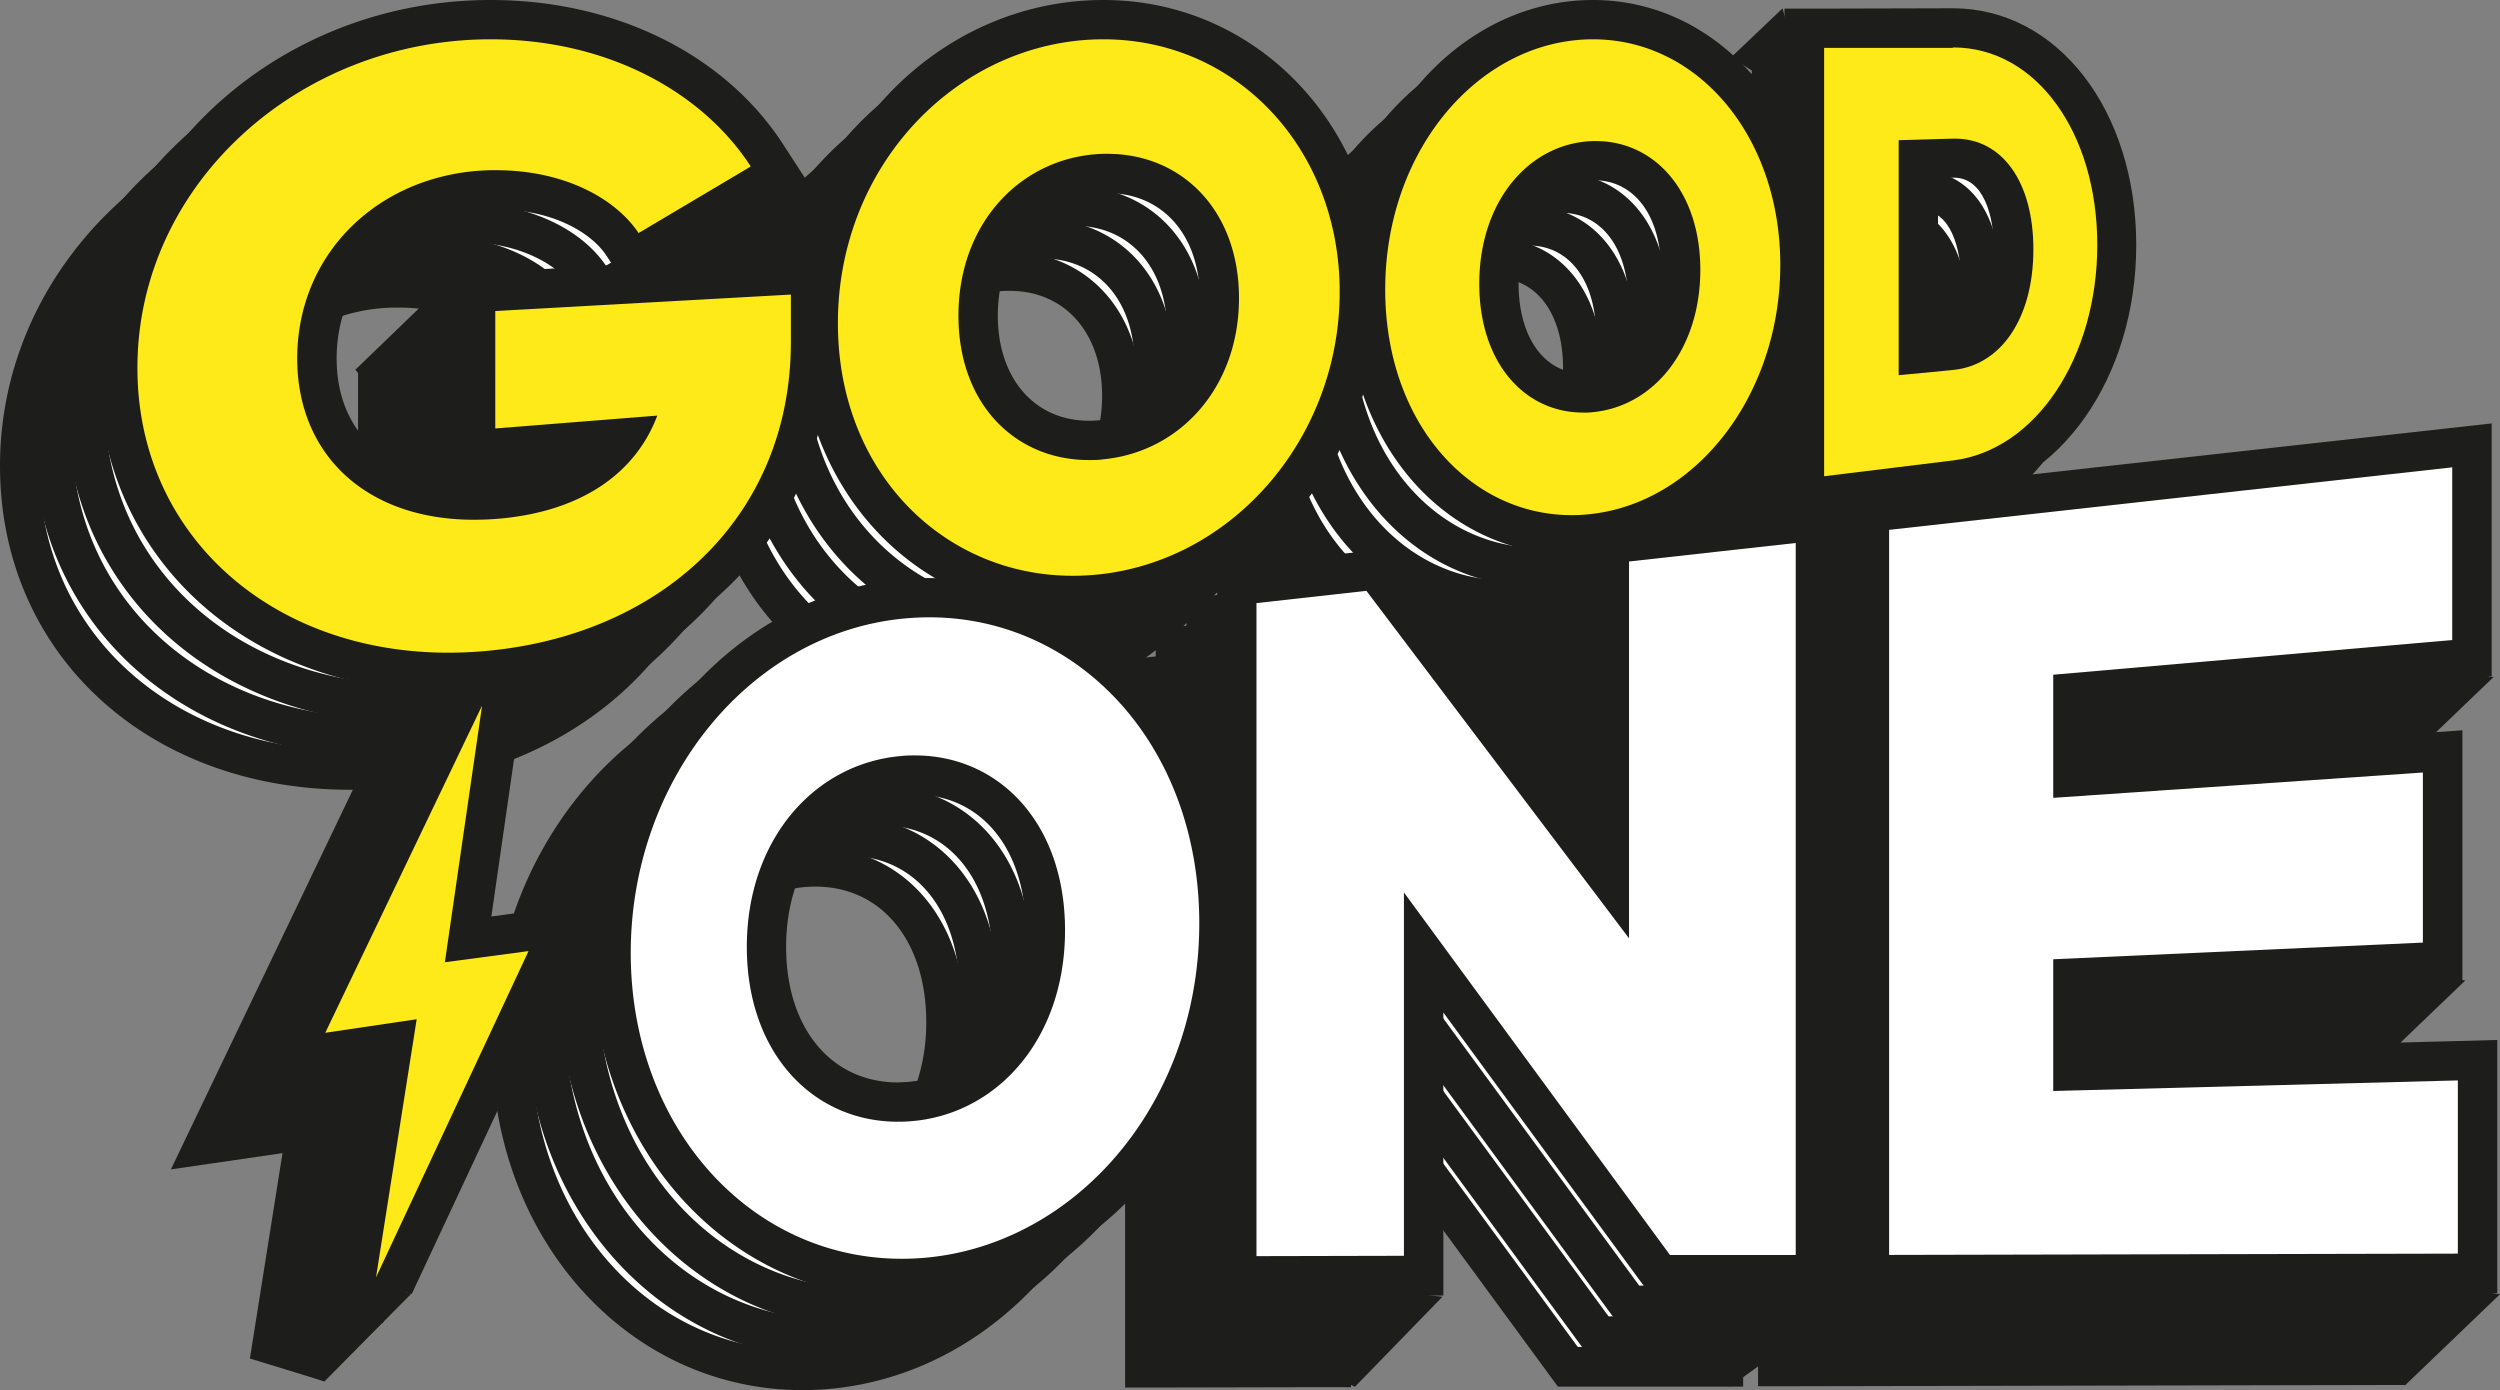 <svg xmlns="http://www.w3.org/2000/svg" viewBox="0 0 368.93 205.14"><rect x="0" y="0" width="368.93" height="205.14" fill="#808080" stroke="none"/><defs><style>.cls-1{fill:#fff;}.cls-2{fill:#1d1d1b;}.cls-3{fill:#fdea18;}</style></defs><title>logo_principal</title><g id="Calque_2" data-name="Calque 2"><g id="Calque_1-2" data-name="Calque 1"><path class="cls-1" d="M51.69,113.65c-28.27,0-48.79-18.88-48.79-44.9,0-28.34,24.69-51.4,55-51.4,17.42,0,32.68,7.52,40.83,20.1L100.4,40,78.9,52.74l-1.52-2.27c-2.6-3.87-8.85-8-18.59-8h-.9c-14.82.39-25.56,10.86-25.56,24.9,0,12.68,9.09,20.87,23.16,20.87,1.26,0,2.56-.06,3.89-.19,8.34-.82,14.52-3.9,18.14-9L55.71,80.83V57.62l49.41-2.75v10c0,25.46-18.23,44.84-45.36,48.23A65,65,0,0,1,51.69,113.65Z"/><path class="cls-2" d="M58,20.25c17.32,0,31.3,7.83,38.38,18.77L79.78,48.85c-3.52-5.24-11.14-9.28-21-9.28l-1,0c-16,.42-28.38,12-28.38,27.8,0,14.14,10.07,23.77,26.05,23.77,1.35,0,2.74-.07,4.18-.21,12-1.18,19.75-6.86,22.86-15.16L58.6,77.69V60.36l43.62-2.43v7c0,24.88-17.85,42.24-42.82,45.36a63.85,63.85,0,0,1-7.72.48c-26.41,0-45.88-17.63-45.88-42,0-27,23.78-48.49,52.15-48.49m0-5.79C26,14.46,0,38.81,0,68.74c0,27.71,21.74,47.81,51.68,47.81a69,69,0,0,0,8.44-.53C88.77,112.44,108,91.9,108,64.91V51.8l-6.12.34-18,1L99.29,44l5.18-3.08-3.27-5.06C92.52,22.46,76.35,14.46,58,14.46Zm-2.47,70.9c-12.49,0-20.26-6.88-20.26-18,0-12.4,9.57-21.66,22.74-22h.82C67.4,45.37,72.89,49,75,52.08l1,1.5-17.69,1-5.47.3V84l6.25-.5,9.56-.76a28.86,28.86,0,0,1-9.53,2.47c-1.23.12-2.44.18-3.61.18Z"/><path class="cls-1" d="M143.87,102.33c-21.42,0-37.58-17.28-37.58-40.18,0-24.7,18.88-44.8,42.09-44.8,21.17,0,37.76,17.65,37.76,40.18,0,22.69-16.08,41.83-37.39,44.49A38.65,38.65,0,0,1,143.87,102.33Zm4.59-62.27c-10.75.29-18.56,9.11-18.56,21,0,11,6.57,18.41,16.34,18.41a16.82,16.82,0,0,0,1.86-.1c10.25-1,17.41-9.59,17.41-20.9,0-10.83-6.8-18.4-16.54-18.4Z"/><path class="cls-2" d="M148.38,20.25c19.74,0,34.86,16.19,34.86,37.28s-15.12,39.15-34.86,41.61a34.63,34.63,0,0,1-4.52.29c-19.07,0-34.67-15.28-34.67-37.28,0-23.71,18.14-41.9,39.19-41.9m-2.14,62.1c.7,0,1.42,0,2.14-.11,11.35-1.12,20-10.67,20-23.79,0-12.89-8.37-21.3-19.43-21.3h-.59C136.61,37.48,127,47,127,61c0,13.14,8.47,21.31,19.24,21.31m2.14-67.89c-24.81,0-45,21.39-45,47.69,0,24.56,17.4,43.08,40.47,43.08a42,42,0,0,0,5.24-.33C171.87,102.05,189,81.69,189,57.53s-17.86-43.07-40.66-43.07Zm-2.14,62.09c-8,0-13.44-6.23-13.44-15.51,0-10.23,6.62-17.84,15.74-18.08H149c8.16,0,13.64,6.23,13.64,15.5,0,9.76-6.09,17.16-14.79,18-.54,0-1.06.08-1.58.08Z"/><path class="cls-1" d="M217.47,93.38c-17.33,0-30.4-15.56-30.4-36.19,0-22,15.05-39.84,33.56-39.84,17.12,0,30.54,15.9,30.54,36.19S238.2,91,221,93.16A30,30,0,0,1,217.47,93.38Zm3.24-55.22c-8.09.21-14,7.85-14,18.16,0,9.49,5.09,16.13,12.38,16.13.4,0,.81,0,1.22-.06,7.78-.77,13.21-8.21,13.21-18.11,0-9.49-5.14-16.12-12.51-16.12v-2.9Z"/><path class="cls-2" d="M220.63,20.25c15.6,0,27.64,14.46,27.64,33.29s-12,34.79-27.64,36.74a26,26,0,0,1-3.16.2c-15.13,0-27.5-13.74-27.5-33.29,0-20.9,14.13-36.94,30.66-36.94m-1.5,55.1c.49,0,1,0,1.5-.08,9-.88,15.83-9.31,15.83-21,0-11.51-6.66-19-15.42-19h-.41c-9.25.25-16.78,8.67-16.78,21.06,0,11.7,6.73,19,15.28,19m1.5-60.89c-20.1,0-36.46,19.17-36.46,42.73,0,22.28,14.31,39.09,33.3,39.09a31.72,31.72,0,0,0,3.88-.25C240,93.7,254.06,75.44,254.06,53.54s-14.68-39.08-33.43-39.08Zm-1.5,55.09c-5.67,0-9.48-5.32-9.48-13.23,0-8.67,4.68-15.09,11.14-15.26h0c6,0,9.87,5.31,9.87,13.22,0,8.35-4.35,14.61-10.59,15.22-.32,0-.63,0-.94,0Z"/><path class="cls-1" d="M251.82,18.63l21.91-.05c13.82,0,24.21,13.77,24.21,32,0,18.1-10.26,33-23.86,34.68L251.82,88Zm16.83,48,4.8-.47c5.63-.54,9.27-6.4,9.27-14.92,0-8.16-3.39-13.43-8.65-13.43v-2.9l-.25,2.9-5.17.15Z"/><path class="cls-2" d="M273.77,21.47c12.3,0,21.27,12.65,21.27,29.15s-9,30.29-21.31,31.8l-19,2.33V21.52l19-.05h0m-8,48.31,8-.76c7.1-.69,11.89-7.61,11.89-17.81S281,34.88,274.06,34.88h-.33l-8,.23V69.78m8-54.1h-.07l-19,0-5.78,0V91.31l6.5-.8,19-2.33c15.06-1.85,26.41-18,26.41-37.56,0-19.92-11.64-34.94-27.07-34.94Zm-2.22,25.06,2.35-.06h0c4.41,0,5.92,5.67,5.92,10.53,0,6.92-2.61,11.65-6.65,12l-1.62.15V40.74Z"/><path class="cls-1" d="M56.51,108.84c-28.28,0-48.8-18.89-48.8-44.92,0-28.34,24.7-51.39,55.06-51.39,17.41,0,32.67,7.52,40.82,20.1l1.63,2.53L83.72,47.92l-1.53-2.27c-2.59-3.87-8.84-8-18.58-8h-.9c-14.82.39-25.56,10.86-25.56,24.9,0,12.68,9.08,20.87,23.15,20.87a37.14,37.14,0,0,0,3.89-.2c8.35-.81,14.53-3.89,18.15-9L60.53,76V52.8l49.41-2.75v10c0,25.46-18.23,44.84-45.37,48.24A64.86,64.86,0,0,1,56.51,108.84Z"/><path class="cls-2" d="M62.76,15.44c17.33,0,31.31,7.82,38.39,18.76L84.6,44c-3.52-5.24-11.14-9.28-21-9.28l-1,0c-16,.43-28.37,12-28.37,27.8,0,14.14,10.06,23.77,26.05,23.77,1.35,0,2.74-.07,4.18-.21C76.53,85,84.23,79.27,87.34,71l-23.92,1.9V55.54L107,53.11v7c0,24.88-17.86,42.24-42.82,45.36a62,62,0,0,1-7.72.49c-26.42,0-45.88-17.64-45.88-42,0-27,23.78-48.49,52.14-48.49m0-5.8C30.81,9.64,4.82,34,4.82,63.93c0,27.7,21.73,47.8,51.68,47.8a69,69,0,0,0,8.44-.53c28.65-3.58,47.9-24.12,47.9-51.11V47l-6.12.34-18,1,15.39-9.13,5.18-3.08L106,31.05C97.34,17.64,81.17,9.64,62.76,9.64ZM60.3,80.54c-12.49,0-20.26-6.88-20.26-18,0-12.4,9.57-21.65,22.74-22h.81c8.63,0,14.12,3.62,16.19,6.71l1,1.5-17.69,1-5.48.3v29.1l6.26-.5,9.56-.76a28.86,28.86,0,0,1-9.53,2.47c-1.23.12-2.44.18-3.61.18Z"/><path class="cls-1" d="M148.68,97.51c-21.42,0-37.57-17.27-37.57-40.18,0-24.7,18.88-44.8,42.09-44.8,21.17,0,37.76,17.65,37.76,40.18,0,22.7-16.08,41.83-37.4,44.5A40.32,40.32,0,0,1,148.68,97.51Zm4.6-62.27c-10.76.29-18.56,9.12-18.56,21,0,11,6.56,18.41,16.34,18.41a16.82,16.82,0,0,0,1.86-.1c10.25-1,17.4-9.59,17.4-20.89,0-10.84-6.8-18.41-16.53-18.41Z"/><path class="cls-2" d="M153.2,15.44c19.74,0,34.86,16.18,34.86,37.27S172.94,91.86,153.2,94.33a36.56,36.56,0,0,1-4.52.28C129.61,94.61,114,79.33,114,57.33c0-23.7,18.13-41.89,39.19-41.89m-2.15,62.09c.71,0,1.43,0,2.15-.11,11.35-1.11,20-10.67,20-23.79,0-12.89-8.37-21.3-19.43-21.3h-.59c-11.77.32-21.38,9.87-21.38,23.88,0,13.14,8.46,21.31,19.23,21.31M153.2,9.64c-24.81,0-45,21.39-45,47.69,0,24.56,17.4,43.08,40.47,43.08a42,42,0,0,0,5.24-.33c22.77-2.85,39.94-23.21,39.94-47.37S176,9.64,153.2,9.64Zm-2.15,62.09c-8,0-13.43-6.23-13.43-15.51,0-10.23,6.62-17.84,15.74-18.08h.43c8.16,0,13.63,6.23,13.63,15.5,0,9.76-6.08,17.17-14.78,18-.54,0-1.06.08-1.59.08Z"/><path class="cls-1" d="M222.29,88.56c-17.34,0-30.4-15.56-30.4-36.19,0-22,15.05-39.84,33.56-39.84,17.12,0,30.54,15.9,30.54,36.2s-13,37.46-30.18,39.61A28.07,28.07,0,0,1,222.29,88.56Zm3.24-55.22c-8.09.21-14,7.85-14,18.16,0,9.5,5.09,16.13,12.37,16.13a10.26,10.26,0,0,0,1.23-.07c7.78-.75,13.21-8.2,13.21-18.1,0-9.49-5.14-16.12-12.51-16.12v-2.9Z"/><path class="cls-2" d="M225.45,15.44c15.6,0,27.63,14.45,27.63,33.28s-12,34.79-27.63,36.74a26.07,26.07,0,0,1-3.17.2c-15.12,0-27.5-13.74-27.5-33.29,0-20.9,14.14-36.93,30.67-36.93M224,70.53c.49,0,1,0,1.5-.08,9-.88,15.83-9.31,15.83-21,0-11.51-6.66-19-15.42-19h-.41c-9.25.25-16.78,8.67-16.78,21.06,0,11.7,6.72,19,15.28,19m1.5-60.89C205.34,9.64,189,28.81,189,52.37c0,22.28,14.31,39.09,33.29,39.09a29.89,29.89,0,0,0,3.89-.25c18.65-2.33,32.71-20.59,32.71-42.49S244.2,9.64,225.45,9.64ZM224,64.73c-5.68,0-9.49-5.32-9.49-13.23,0-8.67,4.69-15.09,11.15-15.26h0c6,0,9.87,5.31,9.87,13.22,0,8.35-4.36,14.61-10.6,15.22a7.25,7.25,0,0,1-.93,0Z"/><path class="cls-1" d="M256.64,13.81l21.9-.05c13.83,0,24.22,13.77,24.22,32,0,18.11-10.26,33-23.86,34.68l-22.26,2.73Zm16.83,48,4.8-.47c5.63-.54,9.27-6.39,9.27-14.92,0-8.16-3.4-13.43-8.65-13.43v-2.9l-.26,2.9-5.16.15Z"/><path class="cls-2" d="M278.59,16.66c12.3,0,21.27,12.64,21.27,29.14s-9,30.29-21.31,31.8l-19,2.34V16.7l19,0h0m-8,48.31,8-.77c7.1-.68,11.88-7.61,11.88-17.81,0-10-4.63-16.33-11.55-16.33h-.33l-8,.23V65m8-54.11h-.07l-19,0-5.78,0V86.49l6.5-.8,19-2.33c15.06-1.85,26.41-18,26.41-37.56,0-19.92-11.64-34.94-27.07-34.94Zm-2.22,25.06,2.35-.06h0c4.41,0,5.92,5.67,5.92,10.53,0,6.92-2.61,11.65-6.65,12l-1.62.15V35.92Z"/><path class="cls-1" d="M61.33,104c-28.27,0-48.79-18.89-48.79-44.91,0-28.34,24.69-51.39,55.05-51.39,17.41,0,32.67,7.51,40.81,20.09L110,30.34,88.54,43.1,87,40.82c-2.59-3.86-8.84-8-18.59-8h-.9C52.71,33.24,42,43.72,42,57.75c0,12.68,9.09,20.87,23.16,20.87a37.14,37.14,0,0,0,3.89-.2c8.35-.81,14.53-3.89,18.14-9L65.34,71.19V48l49.42-2.75v10c0,25.46-18.24,44.85-45.37,48.24A64.86,64.86,0,0,1,61.33,104Z"/><path class="cls-2" d="M67.58,10.62c17.32,0,31.31,7.82,38.39,18.76L89.42,39.21c-3.52-5.23-11.14-9.27-21-9.27h-1c-16,.43-28.38,12-28.38,27.8,0,14.14,10.07,23.77,26.06,23.77a39.88,39.88,0,0,0,4.17-.21c12.06-1.18,19.76-6.86,22.87-15.16l-23.92,1.9V50.72l43.62-2.43v7C111.86,80.16,94,97.51,69,100.63a62,62,0,0,1-7.72.49c-26.42,0-45.88-17.63-45.88-42,0-27,23.78-48.49,52.14-48.49m0-5.8C35.63,4.82,9.64,29.17,9.64,59.11c0,27.7,21.73,47.8,51.68,47.8a69,69,0,0,0,8.44-.53c28.65-3.58,47.89-24.12,47.89-51.11V42.16l-6.12.34-18,1,15.39-9.13,5.18-3.08-3.27-5.06C102.15,12.82,86,4.82,67.58,4.82ZM65.12,75.73c-12.5,0-20.26-6.89-20.26-18,0-12.4,9.56-21.65,22.74-22h.81c8.63,0,14.12,3.62,16.19,6.71l1,1.51-17.69,1-5.48.3v29.1l6.26-.5,9.56-.76a28.86,28.86,0,0,1-9.53,2.47c-1.23.12-2.45.19-3.61.19Z"/><path class="cls-1" d="M153.49,92.69c-21.41,0-37.56-17.27-37.56-40.18,0-24.7,18.88-44.79,42.09-44.79,21.17,0,37.76,17.64,37.76,40.17,0,22.7-16.08,41.83-37.4,44.49A38.69,38.69,0,0,1,153.49,92.69Zm4.61-62.27c-10.76.29-18.57,9.12-18.57,21,0,11,6.57,18.41,16.34,18.41.62,0,1.24,0,1.87-.09,10.25-1,17.4-9.6,17.4-20.9,0-10.84-6.79-18.4-16.52-18.4Z"/><path class="cls-2" d="M158,10.62c19.74,0,34.86,16.18,34.86,37.27S177.76,87,158,89.51a36.6,36.6,0,0,1-4.53.28c-19.06,0-34.66-15.28-34.66-37.27,0-23.71,18.13-41.9,39.19-41.9m-2.15,62.09c.71,0,1.43,0,2.15-.11,11.35-1.11,20-10.67,20-23.78,0-12.9-8.37-21.31-19.43-21.31H158c-11.77.32-21.38,9.87-21.38,23.88,0,13.14,8.46,21.31,19.23,21.31M158,4.82c-24.81,0-45,21.4-45,47.7,0,24.55,17.4,43.07,40.46,43.07a42.17,42.17,0,0,0,5.25-.33c22.77-2.84,39.94-23.21,39.94-47.37S180.82,4.82,158,4.82Zm-2.15,62.09c-8,0-13.44-6.23-13.44-15.51,0-10.23,6.62-17.84,15.75-18.08h.43c8.16,0,13.63,6.23,13.63,15.51,0,9.75-6.08,17.16-14.79,18-.53,0-1.06.08-1.58.08Z"/><path class="cls-1" d="M227.11,83.74c-17.33,0-30.41-15.56-30.41-36.19,0-22,15.06-39.83,33.57-39.83,17.12,0,30.53,15.9,30.53,36.19s-13,37.46-30.17,39.61A28.07,28.07,0,0,1,227.11,83.74Zm3.24-55.22c-8.09.21-14,7.85-14,18.16,0,9.5,5.09,16.13,12.37,16.13q.6,0,1.23-.06c7.78-.76,13.21-8.21,13.21-18.11,0-9.49-5.15-16.12-12.51-16.12v-2.9Z"/><path class="cls-2" d="M230.27,10.62c15.6,0,27.63,14.45,27.63,33.29s-12,34.78-27.63,36.73a26.2,26.2,0,0,1-3.17.2c-15.13,0-27.5-13.74-27.5-33.29,0-20.9,14.14-36.93,30.67-36.93m-1.51,55.09c.5,0,1,0,1.51-.07,9-.88,15.83-9.31,15.83-21,0-11.51-6.66-19-15.42-19h-.41c-9.26.25-16.78,8.67-16.78,21.06,0,11.71,6.72,19,15.27,19m1.51-60.89c-20.11,0-36.46,19.17-36.46,42.73,0,22.28,14.31,39.09,33.29,39.09a29.89,29.89,0,0,0,3.89-.25c18.65-2.33,32.71-20.59,32.71-42.48S249,4.82,230.27,4.82Zm-1.51,55.09c-5.67,0-9.48-5.31-9.48-13.23,0-8.67,4.69-15.09,11.14-15.26h0c6,0,9.87,5.31,9.87,13.22,0,8.35-4.36,14.61-10.6,15.23-.31,0-.63,0-.94,0Z"/><path class="cls-1" d="M261.46,9l21.9-.05c13.83,0,24.22,13.77,24.22,32,0,18.1-10.26,33-23.86,34.68L261.46,78.4Zm16.83,48,4.8-.46c5.63-.54,9.26-6.39,9.26-14.92,0-8.16-3.39-13.44-8.65-13.44v-2.9l-.25,2.91-5.16.15Z"/><path class="cls-2" d="M283.41,11.84c12.3,0,21.27,12.64,21.27,29.14s-9,30.3-21.31,31.81l-19,2.33V11.88l19,0h0m-8,48.31,8-.77c7.1-.68,11.88-7.61,11.88-17.81,0-10-4.64-16.33-11.55-16.33h-.33l-8,.23V60.15m8-54.11h-.07l-19,0-5.78,0V81.67l6.5-.8,19-2.33c15.06-1.84,26.41-18,26.41-37.56C310.48,21.06,298.84,6,283.41,6Zm-2.22,25.07,2.34-.07h0c4.41,0,5.91,5.67,5.91,10.53,0,6.93-2.6,11.65-6.64,12l-1.62.15V31.11Z"/><path class="cls-3" d="M66.15,99.2c-28.27,0-48.79-18.89-48.79-44.91C17.36,26,42.05,2.9,72.4,2.9c17.42,0,32.68,7.51,40.82,20.09l1.64,2.53L93.36,38.29,91.83,36c-2.59-3.86-8.84-8-18.6-8l-.89,0c-14.81.39-25.56,10.87-25.56,24.9,0,12.68,9.09,20.87,23.16,20.87,1.26,0,2.55-.06,3.89-.19,8.35-.82,14.52-3.89,18.14-9L70.16,66.37V43.16l49.42-2.75v10c0,25.46-18.24,44.84-45.36,48.24A65.26,65.26,0,0,1,66.15,99.2Z"/><path class="cls-2" d="M72.4,5.8c17.32,0,31.3,7.82,38.39,18.77L94.24,34.39c-3.52-5.23-11.14-9.27-21-9.27h-1c-16,.43-28.38,12-28.38,27.8C43.88,67.07,54,76.7,69.94,76.7c1.35,0,2.74-.06,4.17-.2C86.17,75.31,93.87,69.63,97,61.33l-23.91,1.9V45.9l43.62-2.43v7c0,24.89-17.86,42.24-42.82,45.36a62,62,0,0,1-7.72.49c-26.42,0-45.89-17.63-45.89-42C20.25,27.32,44,5.8,72.4,5.8m0-5.8C40.45,0,14.46,24.35,14.46,54.29c0,27.7,21.73,47.81,51.68,47.81a66.86,66.86,0,0,0,8.43-.54c28.65-3.58,47.9-24.12,47.9-51.11V37.34l-6.12.35-18,1,15.39-9.14,5.18-3.08-3.28-5.06C107,8,90.8,0,72.4,0ZM69.94,70.91c-12.5,0-20.26-6.89-20.26-18,0-12.4,9.56-21.65,22.74-22l.81,0c8.63,0,14.11,3.62,16.19,6.71l1,1.51-17.69,1-5.48.31V69.51l6.26-.5,9.56-.76a28.88,28.88,0,0,1-9.53,2.48c-1.23.12-2.45.18-3.61.18Z"/><path class="cls-3" d="M158.31,87.87c-21.41,0-37.56-17.27-37.56-40.17,0-24.71,18.88-44.8,42.09-44.8,21.17,0,37.75,17.64,37.75,40.17,0,22.71-16.07,41.83-37.39,44.49A38.69,38.69,0,0,1,158.31,87.87Zm4.61-62.27c-10.76.29-18.57,9.12-18.57,21,0,11,6.57,18.4,16.34,18.4.61,0,1.24,0,1.87-.09C172.8,63.9,180,55.3,180,44c0-10.84-6.79-18.4-16.53-18.4Z"/><path class="cls-2" d="M162.84,5.8C182.57,5.8,197.7,22,197.7,43.07s-15.13,39.15-34.86,41.62a36.72,36.72,0,0,1-4.53.28c-19.06,0-34.66-15.28-34.66-37.27,0-23.71,18.13-41.9,39.19-41.9m-2.15,62.09c.71,0,1.43,0,2.15-.11,11.35-1.11,20-10.67,20-23.78,0-12.9-8.37-21.3-19.43-21.3h-.59c-11.77.32-21.38,9.87-21.38,23.88,0,13.14,8.46,21.31,19.23,21.31M162.84,0c-24.81,0-45,21.4-45,47.7,0,24.55,17.39,43.07,40.46,43.07a42.17,42.17,0,0,0,5.25-.33c22.77-2.84,39.94-23.21,39.94-47.37S185.64,0,162.84,0Zm-2.15,62.09c-8,0-13.44-6.23-13.44-15.51,0-10.23,6.62-17.84,15.74-18.08h.44c8.15,0,13.63,6.23,13.63,15.51,0,9.75-6.08,17.16-14.79,18a14.05,14.05,0,0,1-1.58.08Z"/><path class="cls-3" d="M231.93,78.92c-17.33,0-30.41-15.56-30.41-36.19,0-22,15.06-39.83,33.57-39.83,17.12,0,30.53,15.9,30.53,36.19s-13,37.46-30.17,39.61A28.07,28.07,0,0,1,231.93,78.92Zm3.24-55.21c-8.09.21-14,7.84-14,18.15,0,9.5,5.09,16.13,12.38,16.13.4,0,.81,0,1.22-.06,7.78-.76,13.22-8.21,13.22-18.1,0-9.5-5.15-16.13-12.51-16.13V20.8Z"/><path class="cls-2" d="M235.09,5.8c15.6,0,27.63,14.45,27.63,33.29s-12,34.78-27.63,36.73a24.42,24.42,0,0,1-3.17.2c-15.13,0-27.5-13.74-27.5-33.29,0-20.9,14.14-36.93,30.67-36.93m-1.51,55.09c.5,0,1,0,1.51-.07,9-.88,15.83-9.31,15.83-21,0-11.5-6.66-19-15.42-19h-.41c-9.26.25-16.79,8.67-16.79,21.06,0,11.71,6.73,19,15.28,19M235.09,0C215,0,198.62,19.17,198.62,42.73c0,22.28,14.32,39.09,33.3,39.09a31.86,31.86,0,0,0,3.89-.24c18.65-2.33,32.71-20.6,32.71-42.49S253.84,0,235.09,0Zm-1.51,55.09c-5.67,0-9.48-5.31-9.48-13.23,0-8.67,4.69-15.09,11.14-15.26h0c6,0,9.87,5.32,9.87,13.22,0,8.35-4.36,14.61-10.6,15.23-.31,0-.63,0-.94,0Z"/><path class="cls-3" d="M266.27,4.17l21.91,0c13.83,0,24.22,13.78,24.22,32,0,18.1-10.26,33-23.86,34.68l-22.27,2.74Zm16.84,48,4.8-.47c5.63-.54,9.26-6.39,9.26-14.92,0-8.16-3.4-13.43-8.65-13.43v-2.9l-.25,2.9-5.16.15Z"/><path class="cls-2" d="M288.23,7c12.3,0,21.27,12.64,21.27,29.14s-9,30.3-21.31,31.81l-19,2.33V7.06l19,0h0m-8,48.31,8-.77c7.09-.68,11.88-7.61,11.88-17.81,0-10-4.64-16.33-11.55-16.33h-.33l-8,.23V55.33m8-54.11h-.07l-19,.05h-5.78V76.85l6.5-.8,19-2.33c15.05-1.84,26.41-18,26.41-37.56,0-19.92-11.64-34.94-27.07-34.94ZM286,26.29l2.34-.07h0c4.41,0,5.91,5.67,5.91,10.53,0,6.93-2.6,11.65-6.64,12L286,49V26.29Z"/><polygon class="cls-3" points="39.72 200.95 45.15 166.75 30.18 168.92 55.62 115.86 61.1 117.53 56.16 151.54 70 149.66 45.22 202.63 39.72 200.95"/><path class="cls-2" d="M58.23,117.11l-5.48,37.83,12.37-1.69L42.59,201.4l6-38.09-13.49,2,23.08-48.16M53,114.61,29.92,162.76l-4.7,9.81L36,171l5.69-.83-4.81,30.31,11,3.37,22.53-48.15,4.51-9.63-10.55,1.43-4.74.65L64,118l-11-3.34Z"/><path class="cls-1" d="M118.4,202.24c-24.07,0-42.92-21.09-42.92-48,0-26.77,18.72-49.7,42.62-52.21a43.09,43.09,0,0,1,4.37-.23c24.36,0,42.72,20.66,42.72,48.05C165.19,178.73,144.2,202.24,118.4,202.24ZM120.35,128q-.85,0-1.71.06c-11.91,1-20.22,11.39-20.22,25.3,0,13.48,8,22.89,19.45,22.89,12.77-.28,21.71-10.94,21.71-25.35C139.58,137.38,131.67,128,120.35,128Z"/><path class="cls-2" d="M122.47,104.68c21.92,0,39.83,18.74,39.83,45.15,0,28-20.18,49.52-43.9,49.52-22.55,0-40-19.59-40-45.13s17.47-47,40-49.33a40.06,40.06,0,0,1,4.07-.21m-4.6,74.43h.53c13.3-.3,24.08-11.6,24.08-28.25,0-15.84-9.74-25.81-22.14-25.81-.64,0-1.29,0-1.94.09-12.92,1.06-22.88,12.37-22.88,28.18,0,15.59,9.68,25.79,22.35,25.79m4.6-80.23h0a45.66,45.66,0,0,0-4.67.25C92.44,101.78,72.59,126,72.59,154.22c0,28.56,20.12,50.92,45.81,50.92,27.4,0,49.7-24.81,49.7-55.31,0-29.05-19.62-51-45.63-51Zm-4.6,74.43c-9.9,0-16.55-8-16.55-20,0-12.34,7.22-21.56,17.55-22.41q.75-.06,1.47-.06c9.78,0,16.35,8.05,16.35,20,0,12.77-7.75,22.21-18.42,22.45Z"/><polygon class="cls-1" points="168.94 99.96 189.38 97.69 223.92 143.38 223.92 93.85 254.3 90.48 254.3 201.67 231.38 201.73 196.5 154.14 196.5 201.8 168.94 201.86 168.94 99.96"/><path class="cls-2" d="M251.4,93.72V198.78l-18.56,0-39.25-53.53v53.62l-21.76,0v-96.4l16.23-1.8L226.82,152V96.45l24.58-2.73m5.8-6.48-6.44.71-24.58,2.73-5.16.58v43.48L192.68,97.25l-2-2.63-3.27.37-16.23,1.8-5.15.57v107.4h5.81l21.76-.05h5.78V163l28.78,39.25,1.74,2.37h3l18.56,0,5.78,0V87.24Z"/><polygon class="cls-1" points="262.34 89.13 351.19 79.26 351.19 110.69 292.36 115.81 292.36 128.22 346.86 124.46 346.86 155.43 292.36 157.91 292.36 171.59 352.07 170.03 352.07 201.45 262.34 201.64 262.34 89.13"/><path class="cls-2" d="M348.29,82.5V108l-58.83,5.12v18.18L344,127.57v25.1l-54.51,2.47v19.43L349.17,173v25.55l-83.93.18v-107l83.05-9.22m5.8-6.47-6.44.71L264.6,86l-5.16.57v118h5.81l83.93-.18,5.79,0V167.06l-6,.15-53.76,1.41v-7.94l49-2.22,5.53-.25V121.35l-6.19.43-48.31,3.34v-6.65l53.53-4.66,5.3-.46V76Z"/><polygon class="cls-3" points="44.03 196.65 49.46 162.44 34.48 164.61 59.92 111.56 65.41 113.23 60.47 147.25 74.3 145.37 49.52 198.33 44.03 196.65"/><path class="cls-2" d="M62.53,112.81l-5.48,37.83L69.42,149,46.89,197.1l6-38.09-13.49,2,23.08-48.16m-5.23-2.5L34.22,158.46l-4.7,9.81,10.76-1.56,5.7-.83-4.82,30.31,11,3.37,22.53-48.15,4.51-9.64-10.54,1.44-4.75.64,4.38-30.2-11-3.34Z"/><path class="cls-1" d="M123.3,197.72c-24.07,0-42.92-21.1-42.92-48,0-26.77,18.72-49.7,42.62-52.21a42.75,42.75,0,0,1,4.36-.23c24.36,0,42.73,20.66,42.73,48.05C170.09,174.2,149.1,197.72,123.3,197.72Zm1.93-74.29c-.56,0-1.13,0-1.7.06-11.9,1-20.21,11.39-20.21,25.3,0,13.48,8,22.89,19.44,22.89,12.78-.28,21.72-10.93,21.72-25.34C144.48,132.85,136.57,123.43,125.23,123.43Z"/><path class="cls-2" d="M127.37,100.15c21.91,0,39.82,18.74,39.82,45.15,0,28-20.18,49.52-43.9,49.52-22.54,0-40-19.59-40-45.13s17.47-47,40-49.32a37.45,37.45,0,0,1,4.08-.22m-4.61,74.43h.53c13.31-.3,24.09-11.59,24.09-28.24,0-15.84-9.75-25.81-22.15-25.81-.64,0-1.28,0-1.94.08-12.92,1.06-22.87,12.37-22.87,28.19,0,15.58,9.68,25.78,22.34,25.78m4.61-80.23h0a45.86,45.86,0,0,0-4.68.25c-25.35,2.65-45.21,26.85-45.21,55.09,0,28.56,20.12,50.93,45.81,50.93,27.41,0,49.7-24.82,49.7-55.32,0-29-19.61-51-45.62-51Zm-4.61,74.44c-9.89,0-16.54-8-16.54-20,0-12.35,7.21-21.56,17.55-22.41a14.41,14.41,0,0,1,1.46-.07c9.78,0,16.35,8.05,16.35,20,0,12.76-7.74,22.2-18.42,22.44Z"/><polygon class="cls-1" points="173.46 95.43 193.91 93.16 228.45 138.86 228.45 89.32 258.83 85.95 258.83 197.15 235.91 197.2 201.02 149.61 201.02 197.27 173.46 197.33 173.46 95.43"/><path class="cls-2" d="M255.93,89.19V194.25l-18.56,0-39.25-53.53v53.62l-21.76,0V98l16.23-1.8,38.76,51.28V91.92l24.58-2.73m5.8-6.48-6.44.72-24.58,2.73-5.16.57v43.48L197.21,92.72l-2-2.63-3.27.37-16.23,1.8-5.16.57V200.24l5.82,0,21.76,0,5.78,0V158.47l28.78,39.25,1.74,2.38h2.95l18.55,0h5.79V82.71Z"/><polygon class="cls-1" points="266.87 84.6 355.72 74.74 355.72 106.16 296.89 111.28 296.89 123.69 351.39 119.93 351.39 150.91 296.89 153.38 296.89 167.06 356.6 165.5 356.6 196.92 266.87 197.12 266.87 84.6"/><path class="cls-2" d="M352.82,78V103.5L294,108.62V126.8l54.5-3.76v25.1L294,150.61V170l59.71-1.56V194l-83.93.18v-107L352.82,78m5.8-6.47-6.44.71-83.05,9.22L264,82V200h5.81l83.93-.18h5.79V162.53l-5.95.15-53.76,1.41v-7.94l49-2.22,5.53-.25V116.83l-6.2.42-48.3,3.34v-6.65l53.53-4.66,5.3-.46V71.5Z"/><polygon class="cls-3" points="48.32 192.34 53.75 158.15 38.78 160.31 64.22 107.26 69.7 108.93 64.77 142.94 78.6 141.06 53.82 194.03 48.32 192.34"/><path class="cls-2" d="M66.83,108.51l-5.48,37.83,12.37-1.69L51.19,192.8l6.05-38.09-13.49,2,23.08-48.16M61.61,106,38.52,154.16,33.82,164l10.76-1.56,5.7-.83-4.82,30.31,11,3.37L79,147.11l4.51-9.64-10.54,1.44-4.75.64,4.38-30.21-11-3.33Z"/><path class="cls-1" d="M128.19,193.19c-24.07,0-42.92-21.1-42.92-48,0-26.77,18.72-49.7,42.62-52.2a43.09,43.09,0,0,1,4.37-.23c24.36,0,42.72,20.65,42.72,48C175,169.67,154,193.19,128.19,193.19Zm1.93-74.29c-.56,0-1.12,0-1.7.06-11.9,1-20.21,11.39-20.21,25.31,0,13.47,8,22.88,19.44,22.88,12.78-.27,21.72-10.93,21.72-25.34C149.37,128.32,141.46,118.9,130.12,118.9Z"/><path class="cls-2" d="M132.26,95.62c21.92,0,39.83,18.74,39.83,45.15,0,28-20.18,49.52-43.9,49.52-22.55,0-40-19.58-40-45.13s17.47-47,40-49.32a40.1,40.1,0,0,1,4.07-.22m-4.61,74.44h.54c13.3-.3,24.08-11.59,24.08-28.24,0-15.84-9.75-25.81-22.14-25.81-.64,0-1.29,0-1.94.08-12.93,1.06-22.88,12.37-22.88,28.19,0,15.58,9.68,25.79,22.34,25.79m4.62-80.23h0a46,46,0,0,0-4.68.24c-25.35,2.66-45.2,26.86-45.2,55.09,0,28.56,20.12,50.93,45.81,50.93,27.4,0,49.7-24.82,49.7-55.32,0-29-19.62-50.94-45.62-50.94Zm-4.62,74.43c-9.89,0-16.54-8-16.54-20,0-12.35,7.22-21.56,17.55-22.41q.75-.06,1.47-.06c9.78,0,16.35,8,16.35,20,0,12.76-7.75,22.2-18.42,22.44Z"/><polygon class="cls-1" points="177.99 90.9 198.43 88.63 232.97 134.33 232.97 84.79 263.36 81.42 263.36 192.62 240.43 192.67 205.55 145.08 205.55 192.74 177.99 192.8 177.99 90.9"/><path class="cls-2" d="M260.46,84.66V189.72l-18.56,0-39.25-53.53v53.62l-21.76.05V93.49l16.22-1.8L235.88,143V87.39l24.58-2.73m5.8-6.48-6.44.72-24.58,2.73-5.16.57v43.49L201.74,88.2l-2-2.63-3.28.36-16.22,1.8-5.16.57V195.71l5.81,0,21.76,0,5.79,0V153.94l28.77,39.25,1.75,2.38h2.94l18.56,0h5.79V78.18Z"/><polygon class="cls-1" points="271.39 80.07 360.25 70.21 360.25 101.63 301.41 106.75 301.41 119.16 355.92 115.4 355.92 146.38 301.41 148.85 301.41 162.53 361.13 160.97 361.13 192.4 271.39 192.59 271.39 80.07"/><path class="cls-2" d="M357.35,73.45V99l-58.83,5.13v18.17l54.5-3.76v25.1l-54.5,2.48v19.42L358.23,164V189.5l-83.94.18v-107l83.06-9.22m5.8-6.48-6.44.71L273.65,76.9l-5.15.58v118h5.81l83.93-.18H364V158l-5.95.16-53.76,1.4v-7.93l49-2.23,5.54-.25V112.3l-6.2.43-48.31,3.33v-6.65l53.54-4.66,5.3-.46V67Z"/><polygon class="cls-3" points="52.63 188.05 58.06 153.84 43.09 156.01 68.52 102.96 74.01 104.62 69.07 138.65 82.9 136.76 58.12 189.73 52.63 188.05"/><path class="cls-2" d="M71.13,104.21,65.65,142,78,140.35,55.49,188.5l6-38.09-13.49,2,23.08-48.16m-5.22-2.5L42.82,149.86l-4.7,9.8,10.76-1.55,5.7-.83-4.82,30.31,11,3.37,22.53-48.15,4.51-9.64-10.54,1.44-4.75.64L76.87,105l-11-3.33Z"/><path class="cls-1" d="M133.08,188.66c-24.06,0-42.91-21.1-42.91-48,0-26.77,18.72-49.7,42.61-52.2a43.44,43.44,0,0,1,4.38-.23c24.35,0,42.72,20.65,42.72,48.05C179.88,165.14,158.89,188.66,133.08,188.66ZM135,114.37c-.56,0-1.13,0-1.71.07-11.9,1-20.21,11.38-20.21,25.3,0,13.47,8,22.89,19.44,22.89,12.78-.28,21.72-10.94,21.72-25.35C154.27,123.79,146.36,114.37,135,114.37Z"/><path class="cls-2" d="M137.16,91.1c21.91,0,39.82,18.73,39.82,45.14,0,28-20.18,49.52-43.9,49.52-22.54,0-40-19.58-40-45.12s17.47-47,40-49.33a40.11,40.11,0,0,1,4.08-.21m-4.61,74.43h.53c13.31-.3,24.09-11.59,24.09-28.24,0-15.84-9.75-25.81-22.15-25.81-.64,0-1.28,0-1.94.08-12.92,1.06-22.87,12.37-22.87,28.19,0,15.59,9.68,25.79,22.34,25.79m4.61-80.23h0a45.84,45.84,0,0,0-4.68.24c-25.35,2.66-45.21,26.86-45.21,55.1,0,28.55,20.12,50.92,45.81,50.92,27.41,0,49.7-24.82,49.7-55.32,0-29-19.61-50.94-45.62-50.94Zm-4.61,74.43c-9.89,0-16.54-8-16.54-20,0-12.35,7.21-21.56,17.55-22.41.49,0,1-.06,1.46-.06,9.78,0,16.35,8,16.35,20,0,12.77-7.75,22.21-18.42,22.44Z"/><polygon class="cls-1" points="182.52 86.37 202.96 84.1 237.5 129.8 237.5 80.27 267.89 76.89 267.89 188.09 244.96 188.14 210.08 140.56 210.08 188.21 182.52 188.27 182.52 86.37"/><path class="cls-2" d="M265,80.13V185.2l-18.56,0L207.18,131.7v53.62l-21.76.05V89l16.22-1.81,38.76,51.28V82.86L265,80.13m5.8-6.47-6.44.71L239.76,77.1l-5.15.57v43.49L206.27,83.67l-2-2.63L201,81.4l-16.22,1.8-5.16.58v107.4h5.81l21.76,0H213V149.42l28.77,39.24L243.5,191h2.94L265,191h5.79V73.66Z"/><polygon class="cls-1" points="275.92 75.54 364.78 65.68 364.78 97.1 305.94 102.22 305.94 114.63 360.45 110.87 360.45 141.85 305.94 144.32 305.94 158 365.65 156.45 365.65 187.87 275.92 188.06 275.92 75.54"/><path class="cls-2" d="M361.88,68.92V94.45L303,99.57v18.17L357.55,114v25.1L303,141.56V161l59.71-1.56V185l-83.93.19v-107l83.06-9.22m5.79-6.48-6.43.72-83.06,9.21L273,73V191l5.81,0,83.94-.18h5.78V153.47l-5.95.16L308.84,155V147.1l49-2.22,5.54-.26V107.77l-6.2.43-48.31,3.33v-6.65l53.54-4.66,5.29-.46V62.44Z"/><polygon class="cls-2" points="60.68 190.93 47.88 203.86 38.33 200.64 45.46 185.65 60.68 190.93"/><polygon class="cls-2" points="212.86 191.37 199.95 204.65 190.85 200.1 194.83 189.28 212.86 191.37"/><polygon class="cls-2" points="255.27 204.65 269.77 194.21 256.6 191.37 251.48 192.89 255.27 204.65"/><polygon class="cls-2" points="354.89 204.46 368.93 190.99 358.23 189.5 349.76 193.65 354.89 204.46"/><polygon class="cls-2" points="349.76 158.16 363.81 144.69 353.1 143.2 344.64 147.35 349.76 158.16"/><polygon class="cls-2" points="353.94 113.38 367.98 99.91 357.28 98.42 348.82 102.57 353.94 113.38"/><polygon class="cls-2" points="263.05 1.24 255.46 8.46 260.2 11.49 265.52 10.16 263.05 1.24"/><path class="cls-2" d="M118.66,26.48l-3,12.52-6.45,1.71s-7,1.33-7,.76,1.33-6.26,1.33-6.26l7.59-5.88Z"/><polygon class="cls-2" points="63.25 44.13 52.44 54.56 57.18 60.26 64.39 59.5 64.96 51.72 63.25 44.13"/><polygon class="cls-2" points="232.69 86.71 207.94 87.9 221.5 107.16 232.69 86.71"/><polygon class="cls-2" points="179.5 85.74 189.87 75.62 193.92 82.45 190.89 85.74 179.5 85.74"/></g></g></svg>